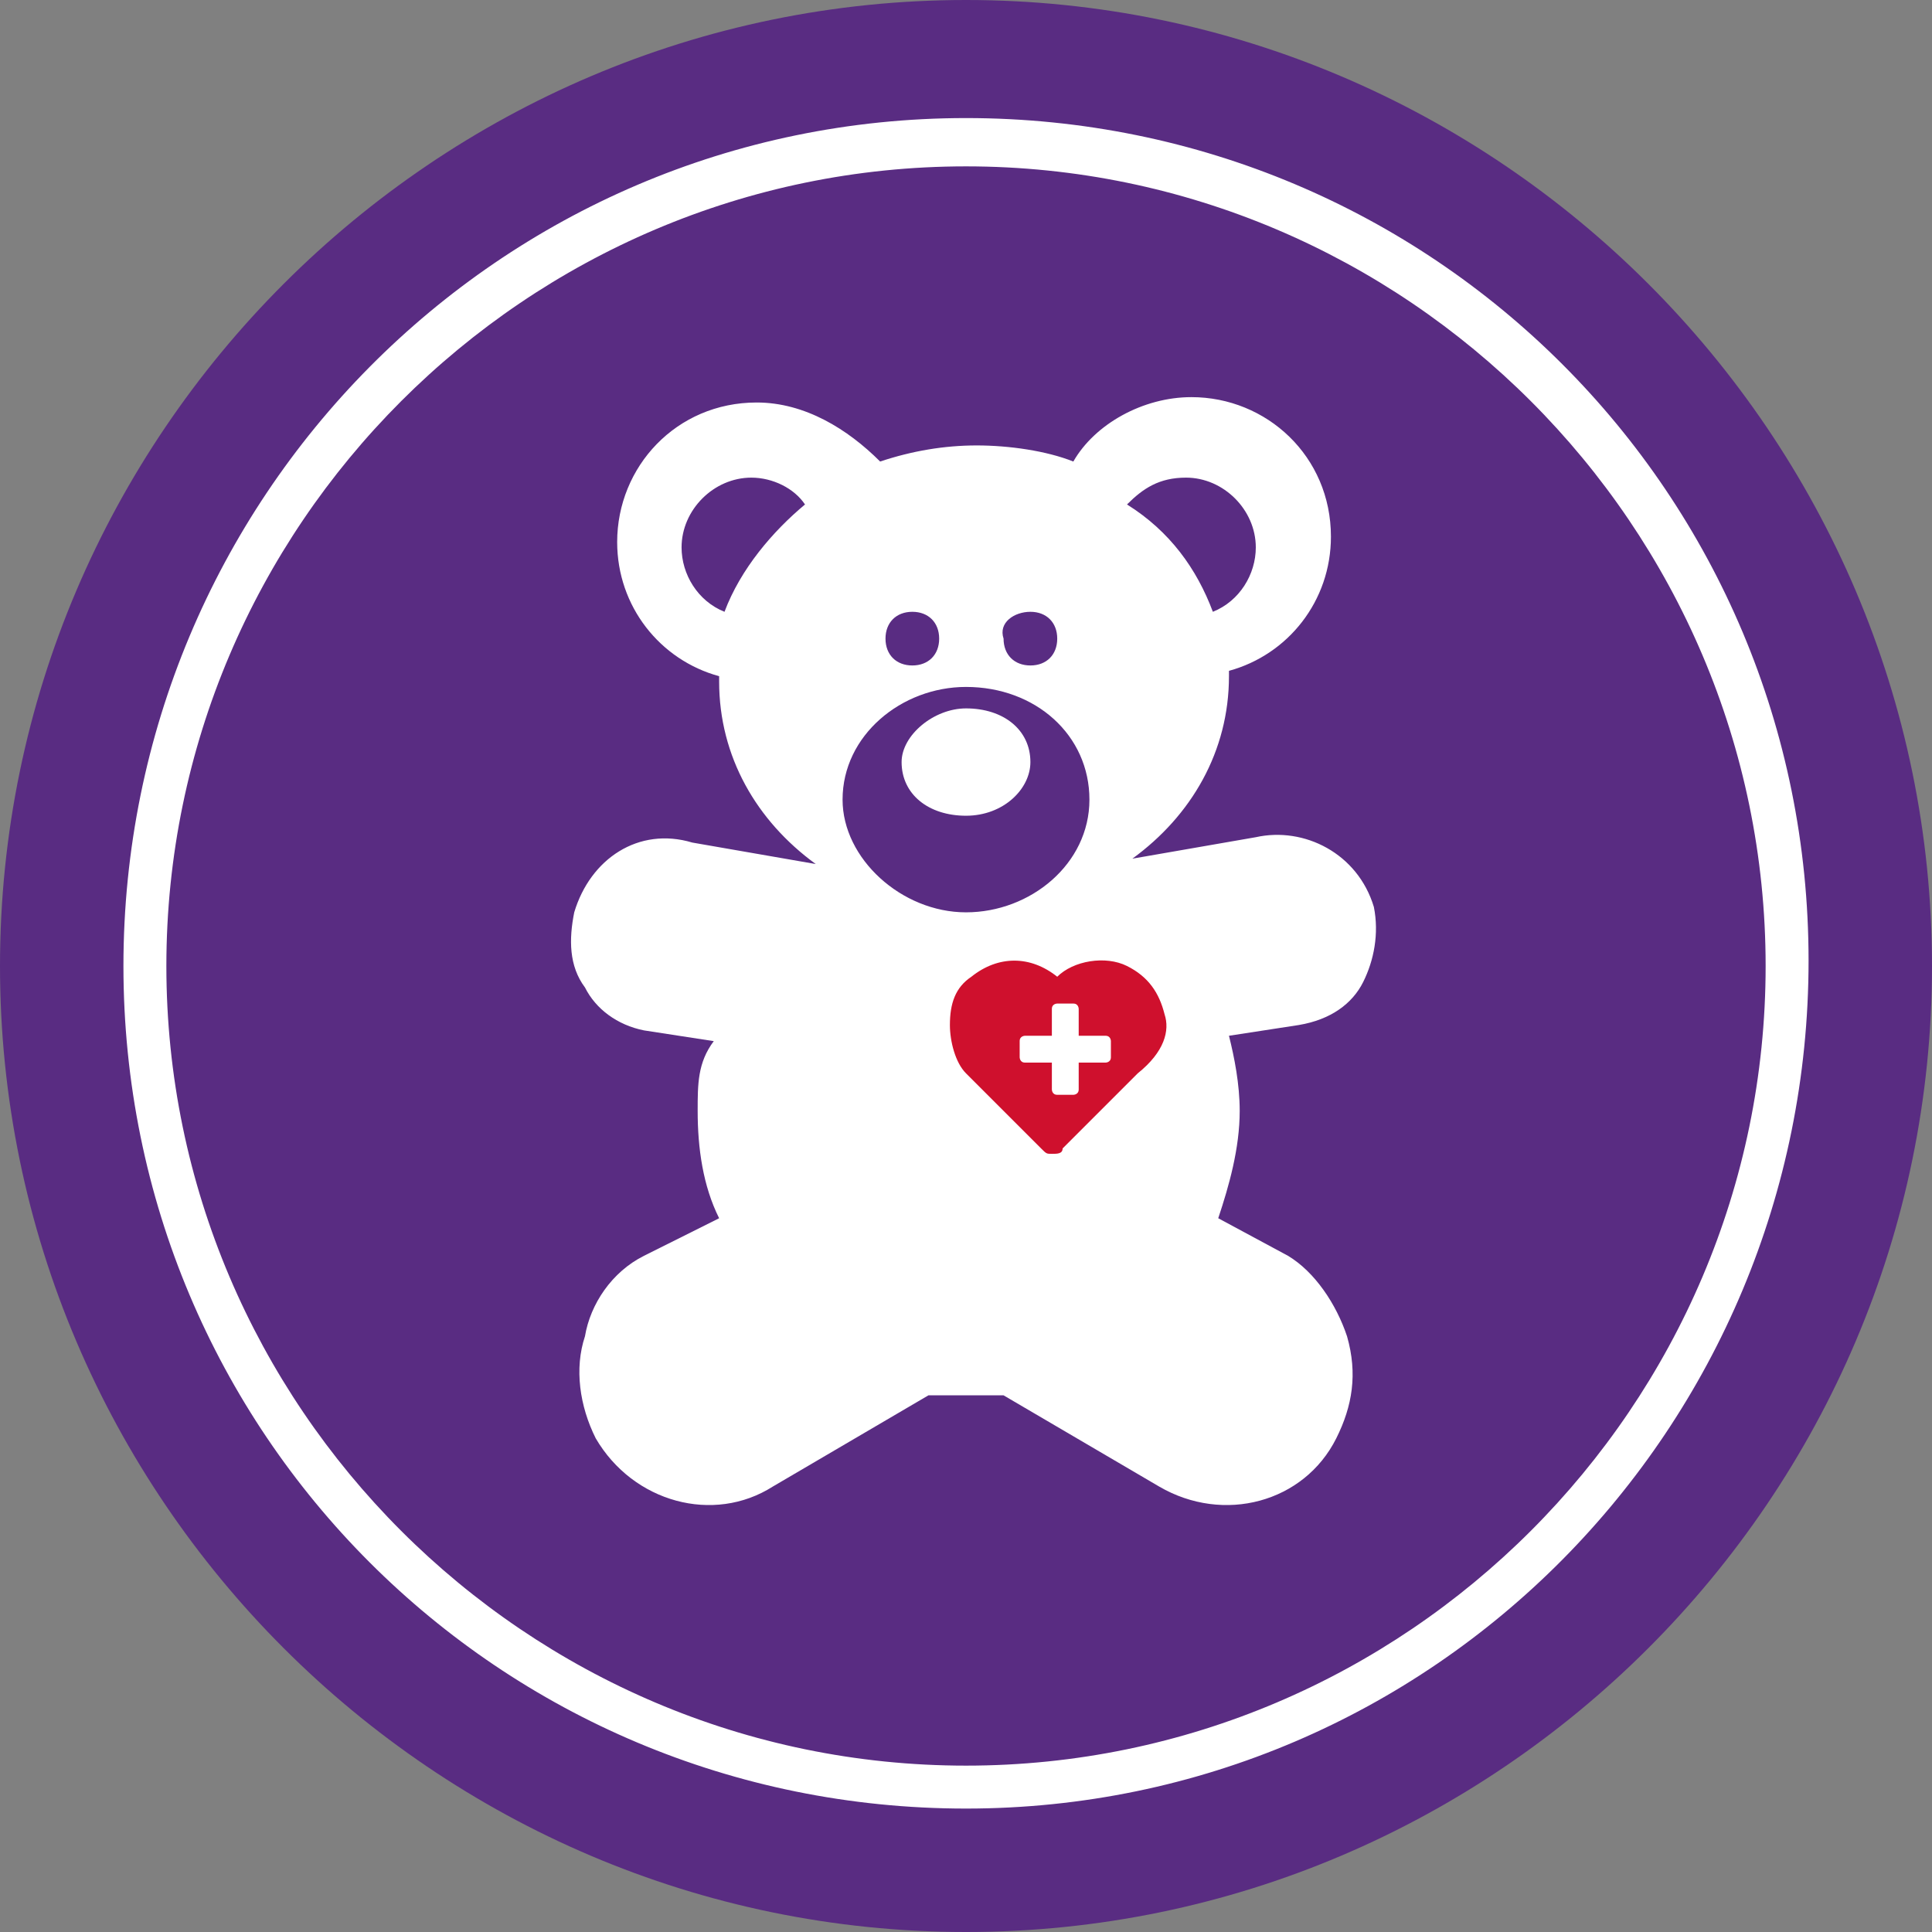 <svg xmlns="http://www.w3.org/2000/svg" xmlns:xlink="http://www.w3.org/1999/xlink" x="0px" y="0px" viewBox="0 0 36 36" style="enable-background:new 0 0 36 36;" xml:space="preserve"><rect x="0" y="0" width="36" height="36" fill="#808080" stroke="none"/><style type="text/css">	.st0{clip-path:url(#SVGID_00000013899831614203580300000002606463611312427931_);fill:#592C82;}	.st1{clip-path:url(#SVGID_00000152240072679642187170000010760464943026913691_);fill:#FFFFFF;}	.st2{clip-path:url(#SVGID_00000072238581842759363460000007823777737318817688_);fill:#FFFFFF;}	.st3{clip-path:url(#SVGID_00000000213208442109245990000007829469095587120264_);fill:#FFFFFF;}	.st4{fill:#CF102D;}</style><g id="Layer_1">	<g>		<g>			<defs>				<rect id="SVGID_1_" width="36" height="36"></rect>			</defs>			<clipPath id="SVGID_00000139995169174297805040000018251006209201230777_">				<use xlink:href="#SVGID_1_" style="overflow:visible;"></use>			</clipPath>			<path style="clip-path:url(#SVGID_00000139995169174297805040000018251006209201230777_);fill:#592C82;" d="M18,36    c9.9,0,18-8.1,18-18S27.9,0,18,0S0,8.1,0,18S8.1,36,18,36"></path>		</g>		<g>			<defs>				<rect id="SVGID_00000075156485836516261840000014187835825336217005_" width="36" height="36"></rect>			</defs>			<clipPath id="SVGID_00000070822688977323860390000004464067200985038999_">				<use xlink:href="#SVGID_00000075156485836516261840000014187835825336217005_" style="overflow:visible;"></use>			</clipPath>			<path style="clip-path:url(#SVGID_00000070822688977323860390000004464067200985038999_);fill:#FFFFFF;" d="M18,32.9    C9.8,32.9,3.1,26.2,3.1,18S9.8,3.1,18,3.1S32.9,9.8,32.9,18S26.2,32.9,18,32.9 M18,2.2C9.3,2.2,2.3,9.3,2.3,18s7,15.7,15.7,15.7    s15.7-7.1,15.7-15.8S26.7,2.2,18,2.2"></path>		</g>		<g>			<defs>				<rect id="SVGID_00000144318771111010503180000018255854630783424154_" width="36" height="36"></rect>			</defs>			<clipPath id="SVGID_00000040558115906137082890000007889043341865669505_">				<use xlink:href="#SVGID_00000144318771111010503180000018255854630783424154_" style="overflow:visible;"></use>			</clipPath>			<path style="clip-path:url(#SVGID_00000040558115906137082890000007889043341865669505_);fill:#FFFFFF;" d="M25.4,18.3    c0.2-0.4,0.3-0.9,0.2-1.4c-0.3-1-1.3-1.5-2.2-1.3L21.1,16c1.1-0.8,1.8-2,1.8-3.4v-0.1c1.1-0.3,1.9-1.3,1.9-2.5    c0-1.5-1.2-2.6-2.6-2.6c-0.9,0-1.8,0.5-2.2,1.2c-0.5-0.2-1.2-0.3-1.8-0.3S17,8.4,16.4,8.6C15.8,8,15,7.5,14.1,7.5    c-1.5,0-2.6,1.2-2.6,2.6c0,1.2,0.8,2.2,1.9,2.5v0.1c0,1.4,0.7,2.6,1.8,3.4l-2.3-0.4c-1-0.3-1.9,0.3-2.2,1.3    c-0.1,0.5-0.1,1,0.2,1.4c0.2,0.4,0.6,0.7,1.1,0.8l1.3,0.2C13,19.8,13,20.2,13,20.7c0,0.7,0.1,1.4,0.4,2L12,23.4    c-0.6,0.3-1,0.9-1.1,1.5c-0.2,0.6-0.1,1.3,0.2,1.9c0.7,1.2,2.2,1.6,3.3,0.9l2.9-1.7c0.2,0,0.4,0,0.7,0c0.2,0,0.4,0,0.7,0l2.9,1.7    c1.2,0.7,2.7,0.3,3.3-0.9c0.3-0.6,0.4-1.2,0.2-1.9c-0.2-0.6-0.6-1.2-1.1-1.5l-1.3-0.7c0.2-0.6,0.4-1.3,0.4-2c0-0.5-0.1-1-0.2-1.4    l1.3-0.2C24.8,19,25.2,18.7,25.4,18.3 M22.1,8.9c0.7,0,1.3,0.6,1.3,1.3c0,0.5-0.3,1-0.8,1.2c-0.3-0.8-0.8-1.5-1.6-2    C21.3,9.1,21.6,8.9,22.1,8.9 M19.2,11.4c0.3,0,0.5,0.2,0.5,0.5s-0.2,0.5-0.5,0.5s-0.5-0.2-0.5-0.5C18.6,11.6,18.9,11.4,19.2,11.4     M17,11.4c0.3,0,0.5,0.2,0.5,0.5s-0.2,0.5-0.5,0.5s-0.5-0.2-0.5-0.5C16.5,11.6,16.7,11.4,17,11.4 M13.5,11.4    c-0.5-0.2-0.8-0.7-0.8-1.2c0-0.7,0.6-1.3,1.3-1.3c0.4,0,0.8,0.2,1,0.5C14.4,9.9,13.8,10.6,13.5,11.4 M15.7,14.9    c0-1.2,1.1-2.1,2.3-2.1c1.3,0,2.3,0.9,2.3,2.1S19.2,17,18,17C16.8,17,15.7,16,15.7,14.9"></path>		</g>		<g>			<defs>				<rect id="SVGID_00000145771900795254167210000010362797007531495559_" width="36" height="36"></rect>			</defs>			<clipPath id="SVGID_00000047770984115877234810000014696327293634988935_">				<use xlink:href="#SVGID_00000145771900795254167210000010362797007531495559_" style="overflow:visible;"></use>			</clipPath>			<path style="clip-path:url(#SVGID_00000047770984115877234810000014696327293634988935_);fill:#FFFFFF;" d="M19.2,14.2    c0-0.6-0.5-1-1.2-1c-0.6,0-1.2,0.5-1.2,1c0,0.6,0.5,1,1.2,1S19.2,14.7,19.2,14.2"></path>		</g>		<g>			<defs>				<rect id="SVGID_00000075157257948954429580000007065189210955730590_" width="36" height="36"></rect>			</defs>			<clipPath id="SVGID_00000135670512708790795390000005010603025344010627_">				<use xlink:href="#SVGID_00000075157257948954429580000007065189210955730590_" style="overflow:visible;"></use>			</clipPath>		</g>	</g></g><g id="Layer_2">	<path class="st4" d="M21.7,18.9c-0.1-0.4-0.3-0.7-0.7-0.9c-0.4-0.2-1-0.1-1.3,0.2c-0.5-0.4-1.1-0.4-1.6,0c-0.3,0.2-0.4,0.5-0.4,0.9  c0,0.3,0.1,0.7,0.3,0.9l1.4,1.4c0.1,0.1,0.1,0.1,0.2,0.1c0.1,0,0.2,0,0.2-0.1l1.4-1.4C21.7,19.6,21.8,19.2,21.7,18.9z M20.7,19.7  c0,0.1-0.1,0.1-0.1,0.1h-0.5v0.5c0,0.1-0.1,0.1-0.1,0.1h-0.3c-0.1,0-0.1-0.1-0.1-0.1v-0.5h-0.5c-0.1,0-0.1-0.1-0.1-0.1v-0.3  c0-0.1,0.1-0.1,0.1-0.1h0.5v-0.5c0-0.1,0.1-0.1,0.1-0.1h0.3c0.1,0,0.1,0.1,0.1,0.1v0.5h0.5c0.1,0,0.1,0.1,0.1,0.1V19.7z"></path></g></svg>